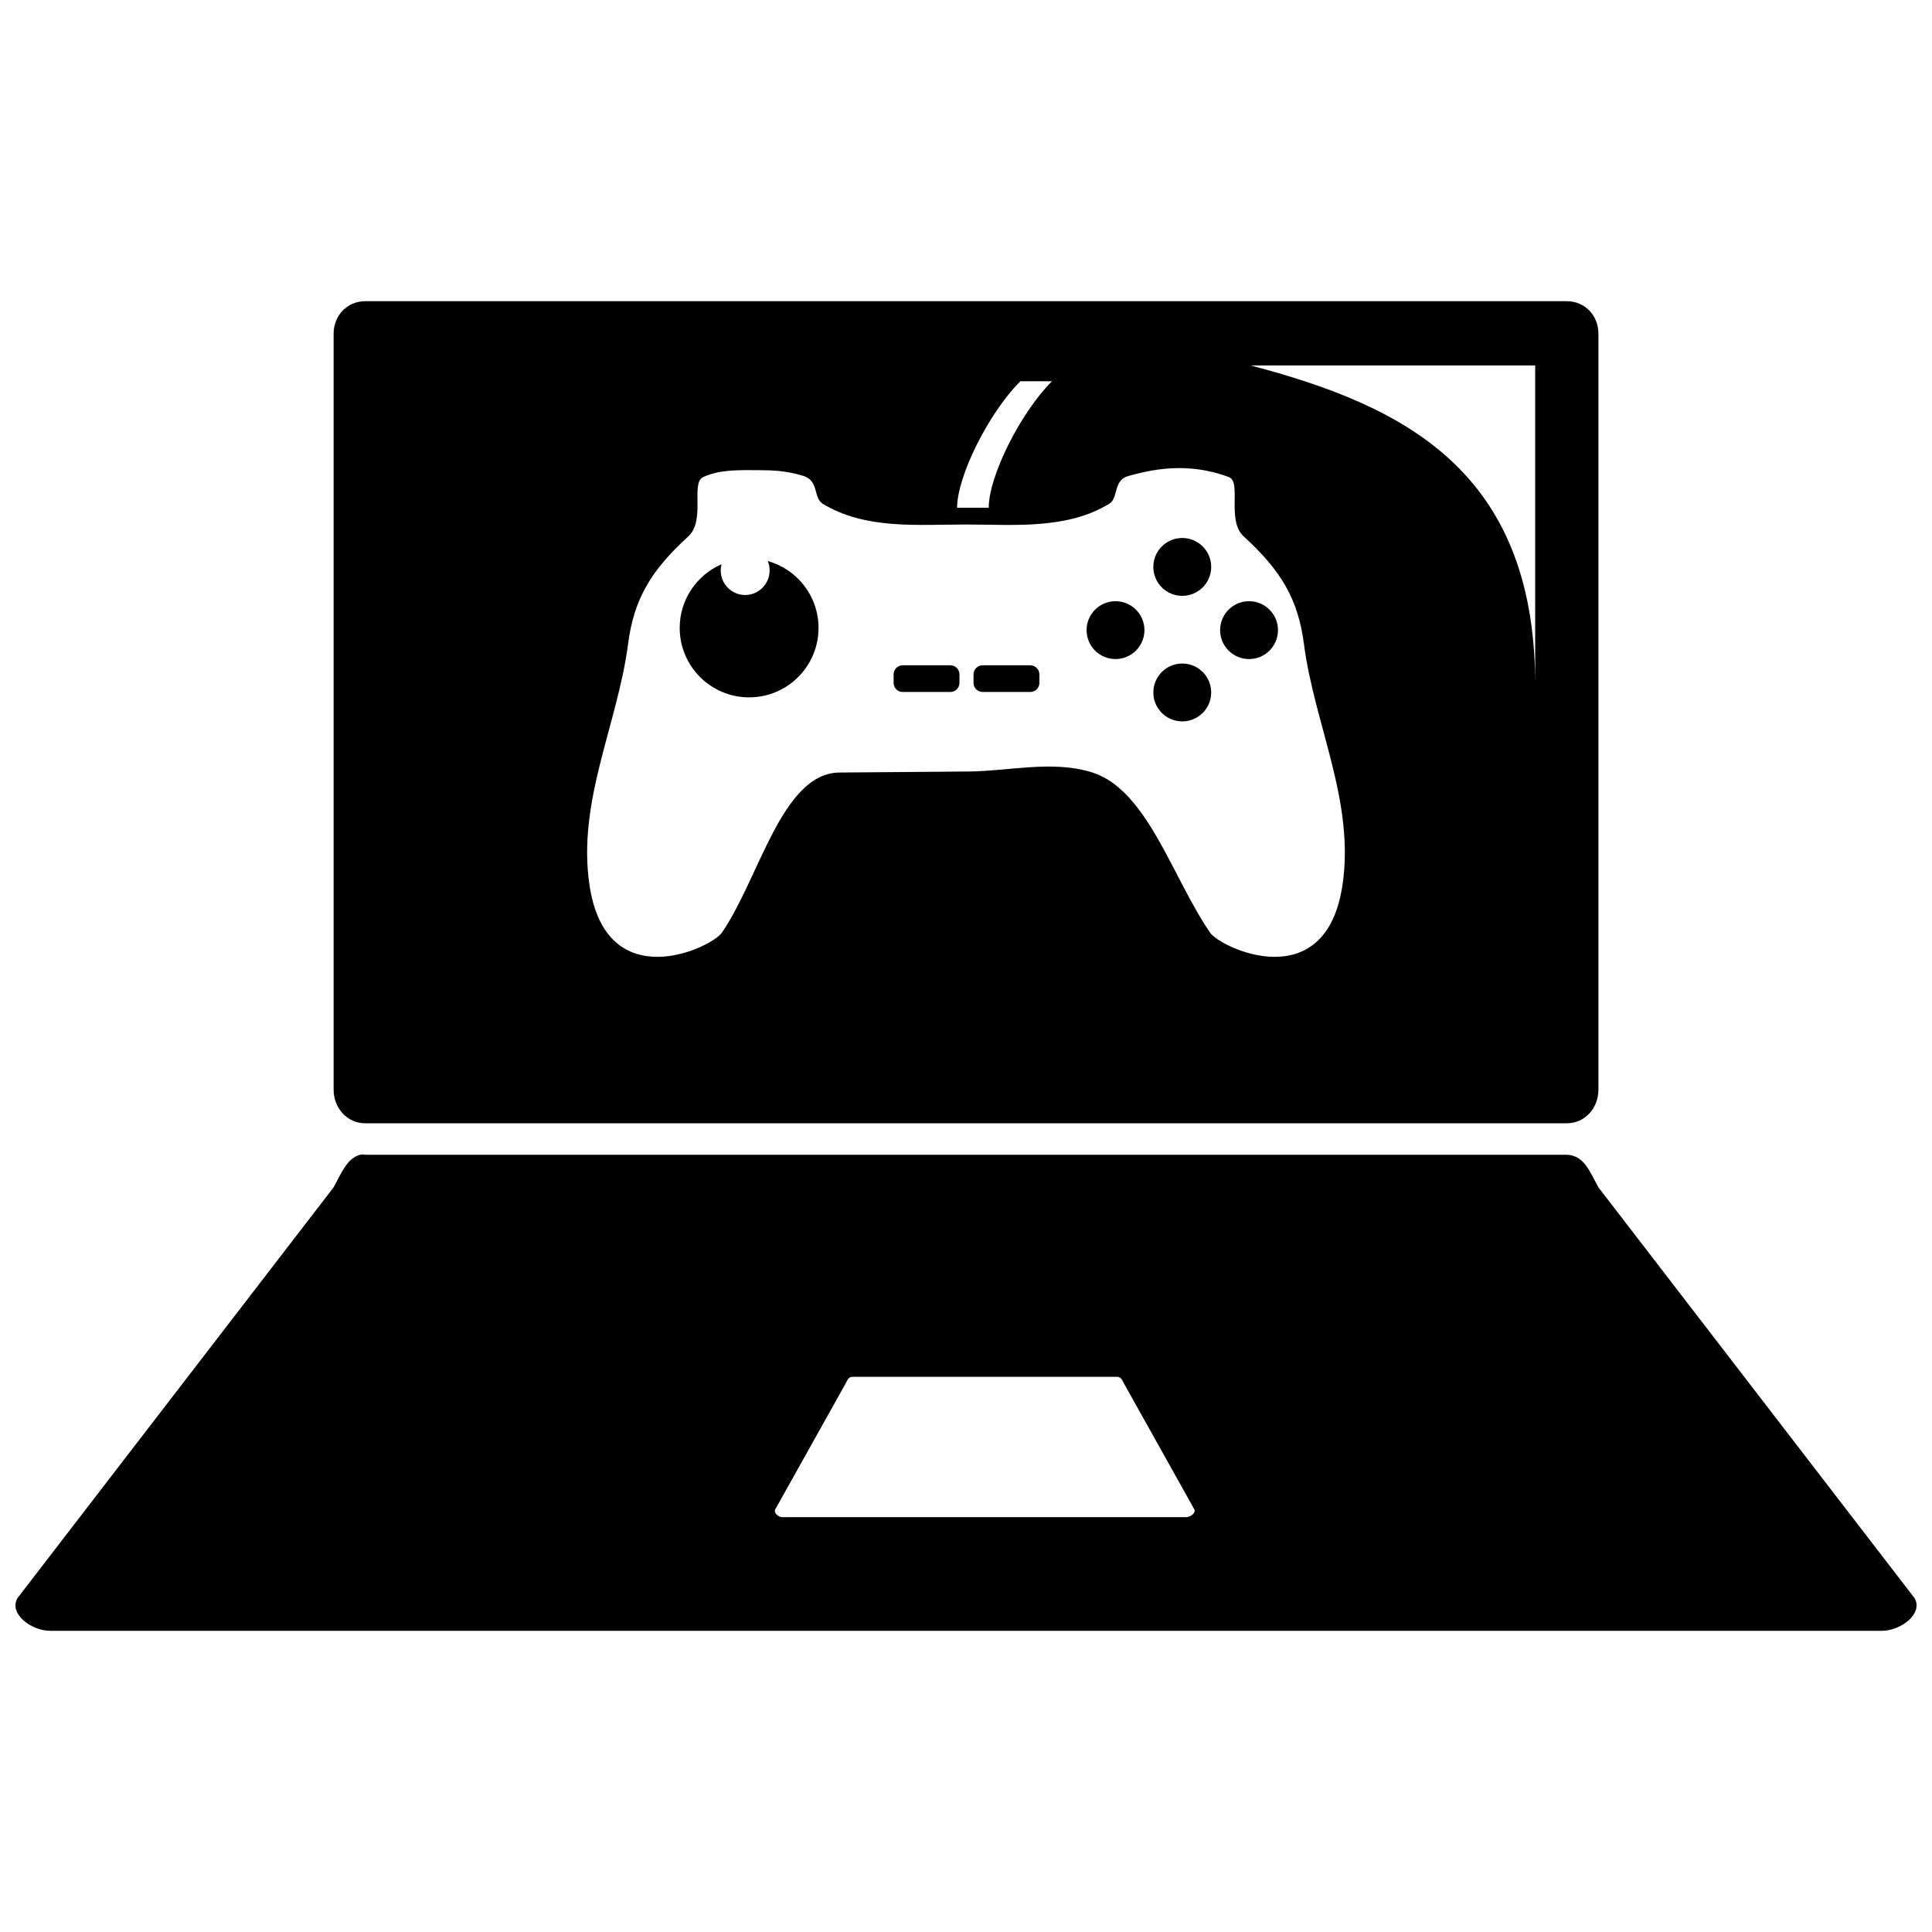 <?xml version="1.0" encoding="UTF-8"?>
<!-- The Best Svg Icon site in the world: iconSvg.co, Visit us! https://iconsvg.co -->
<svg width="800px" height="800px" version="1.1" viewBox="144 144 512 512" xmlns="http://www.w3.org/2000/svg">
 <defs>
  <clipPath id="a">
   <path d="m148.09 449h503.81v128h-503.81z"/>
  </clipPath>
 </defs>
 <path d="m240.79 223.82c-4.824 0-8.379 3.812-8.379 8.641v200.32c0 4.828 3.555 8.902 8.379 8.902h318.43c4.828 0 8.379-4.074 8.379-8.902v-200.32c0-4.824-3.551-8.641-8.379-8.641zm234.63 17.02h75.418v83.797c-0.352-56.141-35.066-73.172-75.418-83.793zm-61.016 4.191h8.379c-8.379 8.379-16.758 25.141-16.758 33.52h-8.379c0-8.379 8.379-25.141 16.758-33.52zm43.469 23.043c4.281 0.16 8.125 0.984 11.785 2.356 3.473 1.301-0.68 11.492 3.926 15.711 9.949 9.105 14.426 16.625 15.973 28.543 2.769 21.328 13.531 41.715 10.211 63.895-4.457 29.797-32.27 16.66-35.09 12.57-9.938-14.414-16.602-37.777-31.164-42.422-10.809-3.449-22.695-0.172-34.043-0.262l-32.996 0.262c-15.281 0.148-21.223 28.008-31.16 42.422-2.82 4.09-30.633 17.227-35.09-12.57-3.32-22.18 7.441-42.566 10.215-63.895 1.547-11.918 6.023-19.438 15.973-28.543 4.613-4.219 0.555-14.176 3.93-15.711 4.449-2.023 9.27-1.859 14.926-1.832 3.394 0.016 7.398 0.156 11.785 1.57 3.938 1.273 2.492 5.82 4.977 7.332 11.285 6.875 25.164 5.5 37.969 5.5 12.816 0 26.676 1.379 37.969-5.5 2.481-1.512 0.996-6.191 4.977-7.332 5.906-1.691 10.648-2.254 14.926-2.094z"/>
 <g clip-path="url(#a)">
  <path d="m239.48 450.01c-3.562 0.918-5.016 4.949-7.07 8.641l-83.797 108.89c-2.348 4.219 3.812 8.641 8.641 8.641h485.5c4.828 0 10.988-4.422 8.641-8.641l-83.797-108.88c-2.348-4.219-3.812-8.641-8.641-8.641h-317.9c-0.602 0-1.062-0.133-1.57 0zm130.41 58.867h70.18c1.066 0 1.316 0.902 1.832 1.832l18.594 33.258c0.512 0.93-1.027 2.094-2.094 2.094h-107.1c-1.066 0-2.352-1.164-1.832-2.094l18.594-33.258c0.512-0.93 0.762-1.832 1.832-1.832z"/>
 </g>
 <path d="m404.41 320.31h12.621c1.34 0 2.418 1.078 2.418 2.418v2.238c0 1.34-1.078 2.418-2.418 2.418h-12.621c-1.34 0-2.418-1.078-2.418-2.418v-2.238c0-1.34 1.078-2.418 2.418-2.418z"/>
 <path d="m383.23 320.31h12.621c1.34 0 2.418 1.078 2.418 2.418v2.238c0 1.34-1.078 2.418-2.418 2.418h-12.621c-1.34 0-2.418-1.078-2.418-2.418v-2.238c0-1.34 1.078-2.418 2.418-2.418z"/>
 <path d="m447.29 310.99c0 4.234-3.434 7.668-7.668 7.668-4.234 0-7.668-3.434-7.668-7.668 0-4.234 3.434-7.668 7.668-7.668 4.234 0 7.668 3.434 7.668 7.668z"/>
 <path d="m482.68 310.99c0 4.234-3.434 7.668-7.668 7.668-4.234 0-7.668-3.434-7.668-7.668 0-4.234 3.434-7.668 7.668-7.668 4.234 0 7.668 3.434 7.668 7.668z"/>
 <path d="m464.98 327.51c0 4.234-3.434 7.668-7.668 7.668s-7.668-3.434-7.668-7.668c0-4.234 3.434-7.668 7.668-7.668s7.668 3.434 7.668 7.668z"/>
 <path d="m464.98 294.24c0 4.234-3.434 7.668-7.668 7.668s-7.668-3.434-7.668-7.668c0-4.234 3.434-7.668 7.668-7.668s7.668 3.434 7.668 7.668z"/>
 <path d="m347.46 292.69c0.328 0.77 0.496 1.594 0.496 2.481 0 3.582-2.898 6.512-6.481 6.512-3.582 0-6.481-2.926-6.481-6.512 0-0.57 0.082-1.109 0.199-1.637-6.508 2.836-11.066 9.324-11.066 16.875 0 10.164 8.23 18.395 18.395 18.395 10.164 0 18.395-8.23 18.395-18.395 0-8.457-5.691-15.566-13.461-17.723z"/>
</svg>